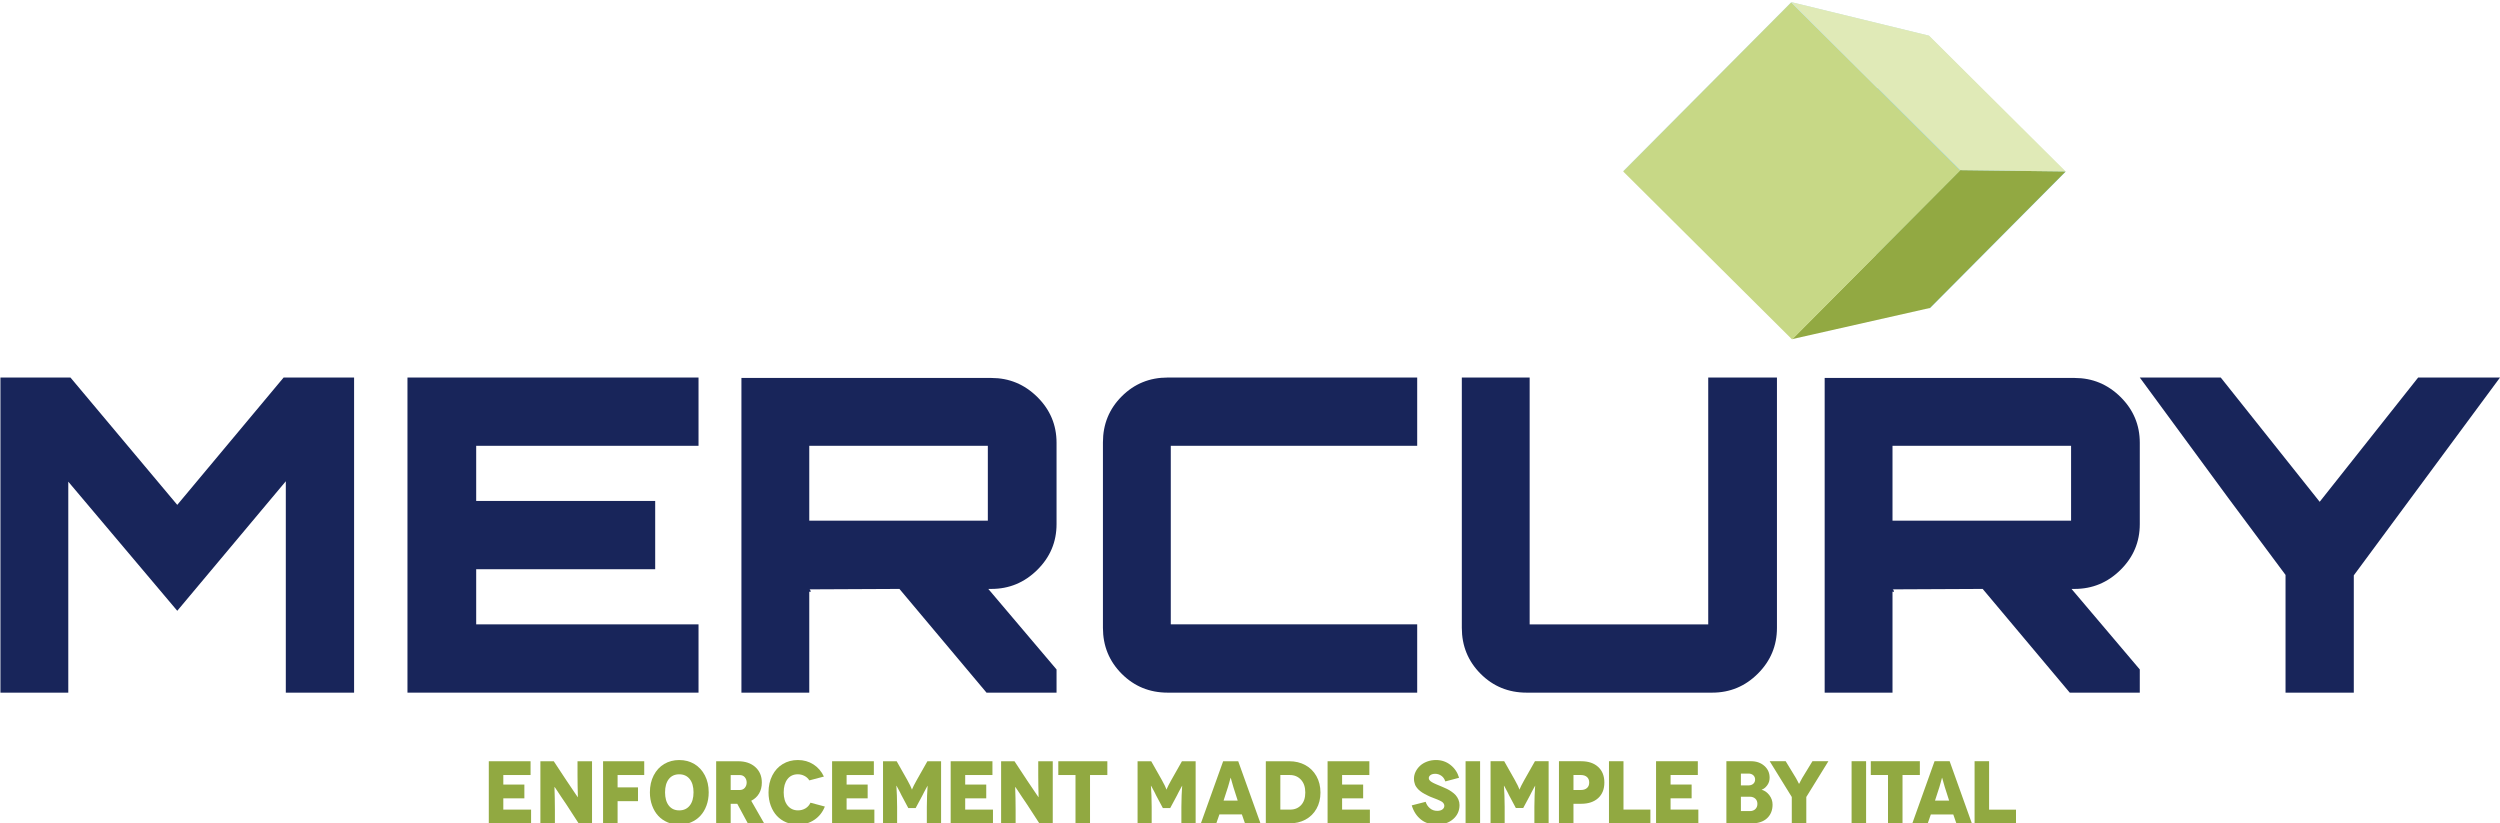 <?xml version="1.0" encoding="utf-8"?>
<!-- Generator: Adobe Illustrator 16.0.4, SVG Export Plug-In . SVG Version: 6.00 Build 0)  -->
<!DOCTYPE svg PUBLIC "-//W3C//DTD SVG 1.1//EN" "http://www.w3.org/Graphics/SVG/1.1/DTD/svg11.dtd">
<svg version="1.1" id="Layer_1" xmlns="http://www.w3.org/2000/svg" xmlns:xlink="http://www.w3.org/1999/xlink" x="0px" y="0px"
	 width="688.184px" height="226.656px" viewBox="0 0 688.184 226.656" style="enable-background:new 0 0 688.184 226.656;"
	 xml:space="preserve">
<style type="text/css">
<![CDATA[
	.st0{fill:#E0EAB7;}
	.st1{fill:#18255A;}
	.st2{fill:#91A941;}
	.st3{fill:#92A942;}
	.st4{fill:#C6E6EE;}
	.st5{fill:#C7D886;}
	.st6{fill:#99D4E2;}
]]>
</style>
<path class="st2" d="M475.229,226.68v-17.14h6.733c1.516,0,2.756,0.429,3.721,1.291c0.965,0.858,1.448,1.938,1.448,3.237
	c0,0.828-0.23,1.543-0.694,2.146c-0.46,0.603-0.961,0.991-1.5,1.165v0.023c0.805,0.207,1.507,0.699,2.106,1.477
	c0.599,0.778,0.897,1.648,0.897,2.612c0,1.561-0.511,2.815-1.53,3.765c-1.021,0.951-2.513,1.423-4.475,1.423L475.229,226.68
	L475.229,226.68z M479.224,216.198h2.11c0.524,0,0.955-0.15,1.294-0.447c0.338-0.3,0.507-0.688,0.507-1.165
	c0-0.486-0.169-0.881-0.507-1.186c-0.339-0.303-0.77-0.455-1.294-0.455h-2.11V216.198z M479.224,223.273h2.444
	c0.646,0,1.155-0.184,1.533-0.551c0.376-0.365,0.565-0.845,0.565-1.432c0-0.607-0.192-1.087-0.579-1.441
	c-0.386-0.354-0.893-0.533-1.521-0.533h-2.443L479.224,223.273L479.224,223.273z"/>
<path class="st2" d="M487.148,209.54h4.402l2.815,4.626c0.151,0.271,0.302,0.544,0.443,0.818c0.145,0.275,0.246,0.474,0.305,0.599
	c0.061,0.123,0.097,0.187,0.104,0.187h0.021c0.009,0,0.045-0.062,0.107-0.187c0.065-0.125,0.169-0.322,0.312-0.599
	c0.144-0.274,0.29-0.549,0.441-0.818l2.819-4.626h4.389l-6.083,9.851v7.291h-3.995v-7.291L487.148,209.54z"/>
<rect x="509.693" y="209.54" class="st2" width="3.995" height="17.142"/>
<polygon class="st2" points="514.981,213.34 514.981,209.54 528.482,209.54 528.482,213.34 523.712,213.34 523.712,226.68 
	519.718,226.68 519.718,213.34 "/>
<path class="st2" d="M526.404,226.68l6.129-17.141h4.15l6.131,17.141h-4.269l-0.86-2.486h-6.177l-0.859,2.486H526.404z
	 M532.654,220.393h3.89l-1.194-3.729c-0.096-0.334-0.209-0.731-0.34-1.188c-0.13-0.459-0.229-0.805-0.291-1.035
	c-0.064-0.229-0.102-0.346-0.108-0.346h-0.022c-0.01,0-0.044,0.119-0.108,0.358c-0.062,0.239-0.154,0.577-0.271,1.009
	c-0.12,0.436-0.236,0.836-0.349,1.202L532.654,220.393z"/>
<polygon class="st2" points="543.55,226.68 543.55,209.54 547.545,209.54 547.545,222.878 554.95,222.878 554.95,226.68 "/>
<rect x="504.615" y="20.816" transform="matrix(-0.709 -0.705 0.705 -0.709 874.307 455.411)" class="st6" width="53" height="53"/>
<polygon class="st3" points="531.24,84.779 493.344,93.346 539.601,46.836 568.615,47.199 "/>
<polygon class="st4" points="493.659,47.404 446.834,47.089 493.091,0.579 531.034,9.825 "/>
<rect x="460.403" y="14.172" transform="matrix(-0.709 -0.705 0.705 -0.709 809.759 428.079)" class="st5" width="65.596" height="65.597"/>
<polygon class="st0" points="531.034,9.825 493.091,0.579 539.601,46.835 568.615,47.2 "/>
<polygon class="st1" points="48.796,138.977 78.073,103.924 97.472,103.924 97.472,190.667 78.676,190.667 78.676,132.475 
	48.796,168.136 18.798,132.593 18.798,190.667 0.12,190.667 0.12,103.924 19.396,103.924 "/>
<polygon class="st1" points="192.285,103.924 192.285,122.718 131.083,122.718 131.083,137.898 180.357,137.898 180.357,156.693 
	131.083,156.693 131.083,171.871 192.285,171.871 192.285,190.667 112.165,190.667 112.165,103.924 "/>
<path class="st1" d="M290.839,121.876v22.403c0,4.902-1.766,9.1-5.3,12.589c-3.534,3.501-7.751,5.246-12.648,5.246h-0.843
	l18.791,22.169v6.384h-19.277l-23.972-28.553l-24.821,0.118c0.24,0,0.363,0.244,0.363,0.726c-0.163,0-0.285-0.039-0.363-0.128
	v27.837h-18.674v-86.626h68.796c4.897,0,9.114,1.745,12.648,5.236C289.074,112.777,290.839,116.973,290.839,121.876
	 M222.769,143.318h49.156v-20.6h-49.156V143.318L222.769,143.318z"/>
<path class="st1" d="M390.116,122.719h-67.83v49.151h67.83v18.797h-68.673c-4.986,0-9.202-1.728-12.654-5.178
	c-3.455-3.462-5.181-7.679-5.181-12.658V121.75c0-4.98,1.726-9.197,5.181-12.649c3.452-3.451,7.668-5.176,12.654-5.176h68.673
	V122.719z"/>
<path class="st1" d="M421.074,103.924v67.947h49.157v-67.947h18.918v68.908c0,4.902-1.75,9.1-5.24,12.59
	c-3.496,3.5-7.69,5.245-12.59,5.245h-51.088c-4.979,0-9.197-1.726-12.647-5.177c-3.455-3.461-5.183-7.678-5.183-12.658v-68.908
	H421.074z"/>
<path class="st1" d="M589.027,121.876v22.403c0,4.902-1.765,9.1-5.3,12.589c-3.534,3.501-7.75,5.246-12.646,5.246h-0.845
	l18.791,22.169v6.384h-19.274l-23.975-28.553l-24.82,0.118c0.239,0,0.362,0.244,0.362,0.726c-0.162,0-0.283-0.039-0.362-0.128
	v27.837h-18.674v-86.626h68.797c4.896,0,9.112,1.745,12.646,5.236C587.263,112.777,589.027,116.973,589.027,121.876
	 M520.957,143.318h49.156v-20.6h-49.156V143.318z"/>
<polygon class="st1" points="665.652,103.924 688.184,103.924 647.939,158.379 647.939,190.667 629.148,190.667 629.148,158.261 
	613.363,137.053 589.027,103.924 611.313,103.924 638.548,138.132 "/>
<polygon class="st2" points="134.553,226.656 134.553,209.552 146.051,209.552 146.051,213.345 138.549,213.345 138.549,215.969 
	144.345,215.969 144.345,219.762 138.549,219.762 138.549,222.863 146.194,222.863 146.194,226.656 "/>
<path class="st2" d="M148.756,226.656v-17.104h3.683l3.562,5.403c0.261,0.383,0.658,0.969,1.189,1.76
	c0.532,0.792,0.974,1.444,1.322,1.962c0.349,0.517,0.528,0.774,0.536,0.774h0.023v-0.083c0-0.11-0.004-0.343-0.012-0.691
	c-0.016-0.518-0.034-1.284-0.054-2.302c-0.021-1.02-0.03-1.988-0.03-2.91v-3.913h3.996v17.104h-3.684l-3.358-5.176
	c-0.397-0.563-0.868-1.26-1.411-2.082c-0.544-0.822-0.984-1.488-1.323-1.998c-0.337-0.508-0.51-0.764-0.518-0.764h-0.048
	c-0.008,0-0.002,0.245,0.018,0.733c0.021,0.489,0.043,1.262,0.066,2.313c0.023,1.053,0.037,2.117,0.037,3.191v3.779h-3.996V226.656z
	"/>
<polygon class="st2" points="166.009,226.656 166.009,209.552 177.34,209.552 177.34,213.345 170.005,213.345 170.005,216.745 
	175.622,216.745 175.622,220.538 170.005,220.538 170.005,226.656 "/>
<path class="st2" d="M178.899,218.109c0-1.758,0.35-3.313,1.049-4.672c0.7-1.354,1.66-2.396,2.881-3.125
	c1.221-0.729,2.603-1.095,4.145-1.095c1.551,0,2.938,0.365,4.163,1.095c1.224,0.729,2.188,1.771,2.892,3.125
	c0.704,1.357,1.057,2.914,1.057,4.672c0,1.32-0.205,2.535-0.615,3.648c-0.409,1.112-0.972,2.051-1.688,2.818
	c-0.715,0.768-1.571,1.361-2.568,1.787c-0.998,0.427-2.078,0.639-3.239,0.639c-1.153,0-2.226-0.212-3.22-0.639
	c-0.994-0.426-1.848-1.021-2.559-1.787c-0.712-0.768-1.271-1.706-1.682-2.818C179.103,220.645,178.899,219.43,178.899,218.109
	 M183.073,218.109c0,1.555,0.345,2.771,1.032,3.648c0.688,0.881,1.645,1.319,2.868,1.319c1.225,0,2.188-0.438,2.887-1.319
	c0.699-0.878,1.05-2.095,1.05-3.648c0-1.56-0.351-2.776-1.05-3.651c-0.699-0.877-1.662-1.313-2.887-1.313
	c-1.224,0-2.18,0.438-2.868,1.313C183.417,215.333,183.073,216.55,183.073,218.109"/>
<path class="st2" d="M197.14,226.657v-17.104h6.048c1.964,0,3.542,0.537,4.735,1.607c1.192,1.072,1.789,2.488,1.789,4.25
	c0,1.17-0.255,2.182-0.765,3.033c-0.508,0.853-1.228,1.517-2.157,1.99l3.565,6.224h-4.497l-2.909-5.392h-1.813v5.392H197.14z
	 M201.136,217.473h2.445c0.628,0,1.111-0.203,1.449-0.609c0.338-0.408,0.507-0.895,0.507-1.453c0-0.562-0.169-1.046-0.507-1.454
	c-0.338-0.407-0.821-0.61-1.449-0.61h-2.445V217.473z"/>
<path class="st2" d="M211.554,218.134c0-1.764,0.35-3.325,1.05-4.686s1.659-2.405,2.88-3.134c1.222-0.73,2.603-1.098,4.146-1.098
	c1.598,0,3.022,0.4,4.275,1.201c1.253,0.799,2.217,1.916,2.893,3.348l-4.008,1.057c-0.341-0.542-0.797-0.961-1.365-1.247
	c-0.569-0.29-1.167-0.433-1.795-0.433c-1.226,0-2.181,0.444-2.868,1.338c-0.688,0.892-1.032,2.107-1.032,3.652
	c0,1.536,0.36,2.743,1.079,3.624c0.72,0.88,1.672,1.319,2.857,1.319c0.755,0,1.438-0.182,2.051-0.546s1.073-0.884,1.383-1.564
	l3.96,1.056c-0.612,1.549-1.574,2.768-2.886,3.651c-1.312,0.884-2.827,1.327-4.544,1.327c-1.153,0-2.227-0.212-3.221-0.636
	c-0.993-0.423-1.847-1.019-2.559-1.783s-1.271-1.701-1.682-2.81S211.554,219.45,211.554,218.134"/>
<polygon class="st2" points="229.051,226.656 229.051,209.552 240.549,209.552 240.549,213.345 233.046,213.345 233.046,215.969 
	238.843,215.969 238.843,219.762 233.046,219.762 233.046,222.863 240.691,222.863 240.691,226.656 "/>
<path class="st2" d="M243.072,226.656v-17.104h3.758l2.934,5.188c0.318,0.558,0.58,1.057,0.787,1.496
	c0.207,0.441,0.338,0.738,0.394,0.891l0.083,0.227h0.024l0.084-0.227c0.063-0.152,0.2-0.447,0.411-0.891
	c0.211-0.439,0.479-0.938,0.805-1.496l2.935-5.188h3.769v17.104h-3.924v-4.545c0-1.088,0.021-2.12,0.065-3.094
	c0.043-0.975,0.081-1.673,0.113-2.094l0.048-0.621h-0.023c-0.008,0-0.114,0.186-0.316,0.555c-0.203,0.371-0.42,0.774-0.649,1.211
	c-0.231,0.438-0.383,0.735-0.454,0.896l-1.86,3.471h-2.028l-1.849-3.471c-0.063-0.16-0.21-0.457-0.441-0.896
	c-0.229-0.437-0.444-0.84-0.644-1.211c-0.199-0.369-0.302-0.555-0.31-0.555h-0.048l0.048,0.621c0.031,0.421,0.067,1.119,0.106,2.094
	c0.04,0.974,0.061,2.006,0.061,3.094v4.545H243.072z"/>
<polygon class="st2" points="261.696,226.656 261.696,209.552 273.194,209.552 273.194,213.345 265.692,213.345 265.692,215.969 
	271.488,215.969 271.488,219.762 265.692,219.762 265.692,222.863 273.337,222.863 273.337,226.656 "/>
<path class="st2" d="M275.579,226.656v-17.104h3.684l3.56,5.403c0.263,0.383,0.66,0.969,1.191,1.76
	c0.532,0.792,0.974,1.444,1.321,1.962c0.35,0.517,0.528,0.774,0.537,0.774h0.023v-0.083c0-0.11-0.004-0.343-0.012-0.691
	c-0.016-0.518-0.034-1.284-0.054-2.302c-0.021-1.02-0.029-1.988-0.029-2.91v-3.913h3.995v17.104h-3.684l-3.359-5.176
	c-0.398-0.563-0.866-1.26-1.411-2.082c-0.543-0.822-0.984-1.488-1.322-1.998c-0.338-0.508-0.511-0.764-0.519-0.764h-0.047
	c-0.01,0-0.002,0.245,0.017,0.733c0.022,0.489,0.044,1.262,0.068,2.313c0.023,1.053,0.036,2.117,0.036,3.191v3.779h-3.996V226.656z"
	/>
<polygon class="st2" points="291.323,213.345 291.323,209.552 304.824,209.552 304.824,213.345 300.054,213.345 300.054,226.657 
	296.058,226.657 296.058,213.345 "/>
<path class="st2" d="M313.144,226.656v-17.104h3.757l2.935,5.188c0.317,0.558,0.579,1.057,0.786,1.496
	c0.207,0.441,0.339,0.738,0.395,0.891l0.083,0.227h0.023l0.084-0.227c0.063-0.152,0.2-0.447,0.411-0.891
	c0.211-0.439,0.479-0.938,0.806-1.496l2.934-5.188h3.77v17.104h-3.925v-4.545c0-1.088,0.022-2.12,0.066-3.094
	c0.043-0.975,0.082-1.673,0.113-2.094l0.048-0.621h-0.024c-0.008,0-0.112,0.186-0.315,0.555c-0.203,0.371-0.419,0.774-0.651,1.211
	c-0.23,0.438-0.381,0.735-0.452,0.896l-1.86,3.471h-2.027l-1.851-3.471c-0.062-0.16-0.21-0.457-0.439-0.896
	c-0.231-0.437-0.446-0.84-0.645-1.211c-0.199-0.369-0.303-0.555-0.311-0.555h-0.047l0.047,0.621
	c0.032,0.421,0.068,1.119,0.107,2.094c0.04,0.974,0.06,2.006,0.06,3.094v4.545H313.144z"/>
<path class="st2" d="M330.569,226.656l6.131-17.104h4.15l6.131,17.104h-4.27l-0.859-2.48h-6.179l-0.858,2.48H330.569z
	 M336.819,220.382h3.888l-1.192-3.721c-0.095-0.334-0.209-0.729-0.34-1.187c-0.13-0.457-0.229-0.803-0.292-1.031
	c-0.063-0.231-0.1-0.348-0.107-0.348h-0.023c-0.009,0-0.043,0.119-0.108,0.357c-0.063,0.238-0.154,0.574-0.273,1.008
	c-0.119,0.436-0.235,0.833-0.347,1.199L336.819,220.382z"/>
<path class="st2" d="M348.447,226.656v-17.104h6.465c1.639,0,3.104,0.354,4.4,1.054c1.296,0.705,2.317,1.715,3.061,3.029
	c0.742,1.314,1.114,2.828,1.114,4.536c0,1.694-0.367,3.188-1.104,4.481c-0.735,1.291-1.747,2.281-3.035,2.973
	c-1.288,0.688-2.751,1.03-4.389,1.03L348.447,226.656L348.447,226.656z M352.442,222.863h2.721c1.231,0,2.231-0.415,3-1.244
	c0.767-0.831,1.149-1.979,1.149-3.447c0-1.501-0.396-2.681-1.191-3.539c-0.795-0.857-1.806-1.287-3.029-1.287h-2.648
	L352.442,222.863L352.442,222.863z"/>
<polygon class="st2" points="365.448,226.656 365.448,209.552 376.947,209.552 376.947,213.345 369.444,213.345 369.444,215.969 
	375.24,215.969 375.24,219.762 369.444,219.762 369.444,222.863 377.091,222.863 377.091,226.656 "/>
<path class="st2" d="M388.615,221.699l3.829-0.979c0.215,0.7,0.604,1.288,1.163,1.767c0.562,0.479,1.235,0.719,2.022,0.719
	c0.61,0,1.09-0.132,1.436-0.395c0.347-0.262,0.521-0.598,0.521-1.008c0-0.197-0.054-0.383-0.156-0.56
	c-0.104-0.175-0.228-0.318-0.37-0.438c-0.142-0.117-0.357-0.246-0.643-0.385c-0.286-0.143-0.547-0.258-0.776-0.349
	c-0.23-0.093-0.554-0.218-0.971-0.376c-0.418-0.161-0.768-0.297-1.044-0.412c-0.304-0.143-0.547-0.262-0.729-0.352
	c-0.182-0.091-0.416-0.212-0.698-0.359c-0.28-0.146-0.511-0.279-0.686-0.398c-0.174-0.119-0.377-0.266-0.608-0.443
	c-0.229-0.18-0.419-0.349-0.564-0.508c-0.147-0.16-0.298-0.351-0.453-0.57c-0.156-0.221-0.277-0.44-0.364-0.666
	c-0.088-0.225-0.159-0.477-0.215-0.758c-0.055-0.281-0.084-0.573-0.084-0.879c0-0.646,0.146-1.279,0.44-1.893
	c0.296-0.611,0.7-1.159,1.219-1.645c0.516-0.482,1.158-0.871,1.925-1.162c0.768-0.291,1.593-0.438,2.476-0.438
	c1.526,0,2.864,0.457,4.017,1.37c1.149,0.911,1.93,2.085,2.341,3.517l-3.795,1.004c-0.206-0.678-0.568-1.195-1.084-1.557
	c-0.519-0.361-1.082-0.541-1.694-0.541c-0.533,0-0.96,0.114-1.282,0.342c-0.32,0.227-0.481,0.508-0.481,0.842
	c0,0.108,0.015,0.209,0.047,0.31c0.033,0.101,0.09,0.192,0.173,0.284c0.084,0.093,0.165,0.176,0.244,0.25
	c0.08,0.078,0.2,0.16,0.357,0.251c0.159,0.093,0.3,0.169,0.418,0.233c0.118,0.063,0.291,0.146,0.514,0.244
	c0.222,0.101,0.408,0.18,0.554,0.242c0.148,0.059,0.361,0.146,0.639,0.266c0.278,0.117,0.502,0.211,0.668,0.281
	c0.524,0.211,0.992,0.42,1.399,0.62c0.405,0.199,0.835,0.457,1.286,0.769c0.452,0.312,0.826,0.637,1.121,0.975
	c0.296,0.339,0.543,0.741,0.742,1.206c0.195,0.469,0.296,0.966,0.296,1.489c0,1.558-0.582,2.843-1.744,3.861
	c-1.163,1.017-2.67,1.524-4.52,1.524c-1.748,0-3.21-0.476-4.383-1.425C389.942,224.623,389.109,223.331,388.615,221.699"/>
<rect x="403.435" y="209.547" class="st2" width="3.995" height="17.104"/>
<path class="st2" d="M410.312,226.65v-17.104h3.757l2.936,5.188c0.318,0.558,0.58,1.057,0.787,1.496
	c0.207,0.441,0.338,0.737,0.394,0.891l0.084,0.227h0.023l0.084-0.227c0.062-0.152,0.2-0.448,0.411-0.891
	c0.211-0.439,0.479-0.938,0.805-1.496l2.935-5.188h3.77v17.104h-3.924v-4.545c0-1.09,0.021-2.121,0.064-3.095
	s0.082-1.672,0.113-2.093l0.048-0.621h-0.022c-0.01,0-0.114,0.186-0.316,0.555c-0.203,0.371-0.42,0.774-0.65,1.211
	c-0.229,0.438-0.382,0.735-0.453,0.896l-1.859,3.47h-2.027l-1.849-3.47c-0.064-0.16-0.21-0.458-0.441-0.896
	c-0.229-0.437-0.444-0.84-0.644-1.211c-0.2-0.369-0.303-0.555-0.312-0.555h-0.048l0.048,0.621c0.031,0.421,0.067,1.119,0.106,2.093
	c0.04,0.974,0.061,2.005,0.061,3.095v4.545H410.312z"/>
<path class="st2" d="M429.14,226.65v-17.104h6.118c1.978,0,3.533,0.521,4.672,1.566c1.14,1.042,1.709,2.474,1.709,4.291
	c0,1.828-0.569,3.261-1.711,4.299c-1.141,1.037-2.696,1.557-4.676,1.557h-2.117v5.393h-3.995V226.65z M433.135,217.466h2.004
	c0.725,0,1.292-0.179,1.706-0.539c0.413-0.358,0.62-0.866,0.62-1.522c0-0.649-0.207-1.154-0.62-1.521
	c-0.414-0.36-0.981-0.545-1.706-0.545h-2.004V217.466z"/>
<polygon class="st2" points="442.908,226.65 442.908,209.546 446.904,209.546 446.904,222.857 454.312,222.857 454.312,226.65 "/>
<polygon class="st2" points="455.868,226.65 455.868,209.546 467.365,209.546 467.365,213.339 459.864,213.339 459.864,215.963 
	465.66,215.963 465.66,219.756 459.864,219.756 459.864,222.857 467.511,222.857 467.511,226.65 "/>
</svg>
